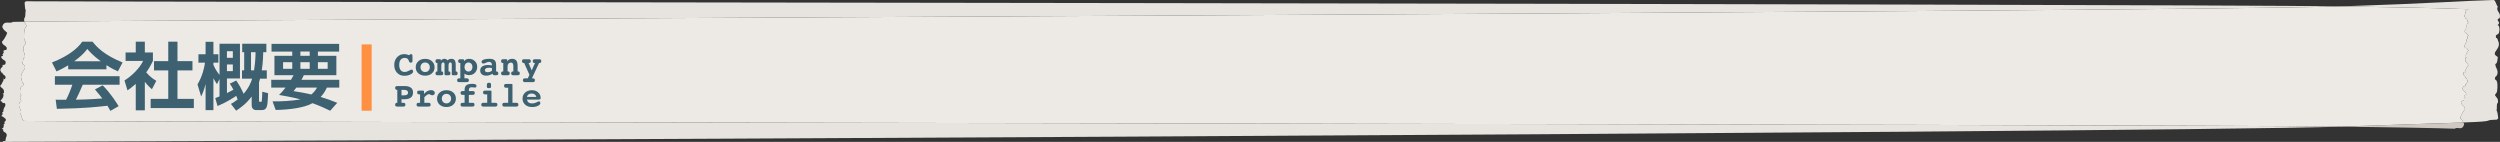 <!-- Generator: Adobe Illustrator 19.1.0, SVG Export Plug-In  -->
<svg version="1.1"
	 xmlns="http://www.w3.org/2000/svg" xmlns:xlink="http://www.w3.org/1999/xlink" xmlns:a="http://ns.adobe.com/AdobeSVGViewerExtensions/3.0/"
	 x="0px" y="0px" width="649.566px" height="36.861px" viewBox="0 0 649.566 36.861"
	 style="enable-background:new 0 0 649.566 36.861;" xml:space="preserve">
<rect x="0" y="0" width="649.566" height="36.861" fill="#333333" stroke="none"/>
<style type="text/css">
	.st0{fill:#CEC8C1;}
	.st1{fill:#E7E4E0;}
	.st2{fill:#EDEAE6;}
	.st3{fill-rule:evenodd;clip-rule:evenodd;fill:#FF9042;}
	.st4{fill:#3E6172;}
</style>
<defs>
</defs>
<g>
	<path class="st0" d="M0.861,20.029C0.847,19.956,0.843,19.945,0.861,20.029L0.861,20.029z"/>
	<path class="st0" d="M0.628,16.97c-0.038-0.084-0.093-0.179-0.178-0.294C0.497,16.88,0.558,16.953,0.628,16.97z"/>
	<path class="st0" d="M1.068,27.865C1.004,27.792,0.967,27.879,1.068,27.865L1.068,27.865z"/>
	<path class="st1" d="M5.336,29.685c0.577-1.264-0.785-1.56-0.29-3.007c1.25-0.614-0.539-0.919,0.544-1.809
		c-0.384-0.007-0.494-1.099-0.312-1.733c0.147-1.089,1.032-0.345,0.754-1.624c-0.303,0.267-0.37-0.825-0.534-1.192
		c-0.265-2.005,2.094-2.509,0.363-3.722c0.098-0.726,0.158-1.725,0.63-1.808c0.019-1.09-0.741-1.65-0.293-2.824
		c0.223-0.541,0.518-0.265,0.534-1.174C6.051,10.6,6.209,8.874,6.355,7.877C6.454,7.06,6.75,7.247,6.888,6.703
		C6.73,6.29,6.447,6.061,6.326,5.637c-1.113,0.02-2.119,0.036-2.988,0.047C2.511,6.342,1.088,5.106,0.59,6.939
		c0.275,0.994,0.873,1.069,1.284,1.603c-0.323,0.918-0.895,1.843-1.379,2.31c0.175,0.996,0.915,0.795,1.284,1.604
		c0.029,1.09-1.141,0.03-0.813,1.203c-0.094,0.185-0.187,0.46-0.387,0.374c0.612,0.621-0.286,0.462-0.279,0.736
		c0.227,1.085,1.706,0.682,0.998,2.065c-0.254-0.188-0.493,0.177-0.67,0.136c0.284,0.624-0.599,0.471-0.533,1.352
		c0.154,0.178,0.27,0.811,0.511,0.533c0.071,0.816,1.257,0.603,0.691,1.709c-0.149,0.004-0.248,0.007-0.353-0.173
		c-0.045-0.189-0.07-0.3-0.083-0.362c0.04,0.204,0.151,0.85-0.001,0.91C0.671,21.308,0.203,22.412,0,22.235
		c0.32,0.811,1.059,0.609,1.038,1.701c0.064,0.544-0.241,0.279-0.392,0.191c0.872,1.07-0.741,2.022-0.539,2.198
		c0.288-0.372,0.515,0.715,0.905,0.431c0.444-0.102,0.518,0.805,0.128,1.088c-0.03,0.012-0.053,0.018-0.073,0.02
		c0.024,0.027,0.052,0.075,0.077,0.162c-0.487,0.377-0.018,1.183-0.566,1.106c0.373,0.991-0.569,1.016-0.271,1.008
		c0.399,0.081,0.756,0.435,1.11,0.698c0.412,0.535-0.425,0.83-0.274,0.917c0.31,0.447-0.383,0.555-0.179,0.733
		c0.059,0.362-0.084,0.548-0.177,0.823c-0.85-0.25,0.308,0.355,0.014,0.546c0.166,0.632,0.709,0.527,0.714,0.708
		c0.612,0.622-0.17,1.097-0.049,1.912c-0.189,0.368-0.598-0.076-0.785,0.384c17.963-0.042,557.206-2.26,607.879-3.968
		c-42.85-0.59-585.344-1.171-602.36-1.465C5.735,31.329,5.713,30.146,5.336,29.685z"/>
	<path class="st1" d="M649.465,4.69c0.507-1.469-1.087-1.7-0.476-2.99c-0.458-0.443-0.539-1.623-1.087-1.7
		c-8.462,0.223-15.522,0.872-39.6,1.656c15.118,0.23,27.203,0.48,33.057,0.745c-0.178,0.452-0.513-0.009-0.69,0.351
		c0.072,0.819-0.62,1.262-0.118,1.908c-0.003,0.181,0.468,0.099,0.586,0.737c-0.26,0.178,0.712,0.831-0.009,0.546
		c-0.091,0.271-0.221,0.451-0.185,0.815c0.168,0.186-0.432,0.266-0.184,0.725c0.127,0.093-0.604,0.354-0.272,0.905
		c0.294,0.278,0.587,0.646,0.927,0.743c0.257,0.004-0.555-0.01-0.273,0.996c-0.468-0.1-0.098,0.725-0.531,1.081
		c0.019,0.087,0.041,0.136,0.06,0.165c0.087-0.01,0.052,0.076,0,0c-0.017,0.002-0.037,0.007-0.063,0.017
		c-0.347,0.267-0.32,1.176,0.066,1.093c0.347-0.267,0.498,0.828,0.761,0.468c0.167,0.184-1.258,1.069-0.551,2.173
		c-0.126-0.094-0.378-0.371-0.344,0.175c-0.062,1.09,0.582,0.919,0.824,1.742c-0.168-0.185-0.614,0.899-0.791,1.26
		c-0.133,0.054-0.063,0.705-0.037,0.91c0.012,0.083,0.009,0.072,0,0c-0.009-0.062-0.026-0.174-0.057-0.366
		c-0.083-0.184-0.168-0.185-0.296-0.187c-0.531,1.082,0.497,0.918,0.526,1.736c0.218-0.268,0.292,0.369,0.418,0.553
		c0.022,0.883-0.731,0.694-0.512,1.329c0.059,0.019,0.109,0.095,0.141,0.302c-0.069-0.119-0.112-0.216-0.141-0.302
		c-0.151-0.049-0.37,0.306-0.581,0.108c-0.664,1.353,0.623,1.011,0.776,2.104c-0.005,0.274-0.771,0.078-0.269,0.724
		c-0.169-0.094-0.26,0.177-0.348,0.358c0.236,1.185-0.728,0.078-0.747,1.168c0.285,0.824,0.929,0.654,1.039,1.656
		c-0.435,0.447-0.963,1.347-1.278,2.251c0.268,0.446,0.652,0.604,0.893,1.176c9.613-0.328,4.203-0.588,8.723-0.737
		c0.04-0.365,0.246-0.098,0.288-0.372c-0.119-0.725-0.14-1.543-0.452-2.081c0.234-0.551-0.14-1.542,0.347-1.919
		c0.217-1.188-0.433-1.353-0.747-1.981c0.134-0.55,0.487-0.377,0.564-1.198c0.123-1.003,0.226-2.735-0.573-2.895
		c-0.024-0.909,0.331-0.646,0.565-1.198c0.465-1.195-0.443-1.717-0.472-2.807c0.543-0.105,0.567-1.107,0.647-1.836
		c-2.065-1.129,0.649-1.746,0.249-3.736c-0.208-0.359-0.336-1.447-0.676-1.165c-0.381-1.264,0.68-0.563,0.8-1.658
		c0.182-0.642,0.004-1.728-0.442-1.716C650.134,5.582,648.043,5.363,649.465,4.69z"/>
	<path class="st0" d="M637.831,33.441c0.737-0.623,1.911,0.67,2.413-1.14c-0.038-0.192-0.089-0.343-0.146-0.479
		c-9.008,0.308-19.797,0.676-31.534,1.071C621.97,33.078,632.579,33.263,637.831,33.441z"/>
	<path class="st1" d="M6.656,0.333c-0.049,0.363-0.215,0.088-0.263,0.36C6.467,1.422,6.452,2.24,6.699,2.79
		C6.476,3.332,6.758,4.337,6.324,4.693C6.241,5.112,6.26,5.403,6.326,5.637C27.31,5.254,561.044,3.195,608.302,1.656
		C564.433,0.99,23.971,0.498,6.656,0.333z"/>
	<path class="st0" d="M640.611,22.277c0.029,0.085,0.073,0.182,0.141,0.302C640.72,22.372,640.671,22.296,640.611,22.277z"/>
	<path class="st0" d="M640.534,19.212C640.543,19.284,640.546,19.295,640.534,19.212L640.534,19.212z"/>
	<path class="st0" d="M640.669,11.373C640.721,11.449,640.756,11.363,640.669,11.373L640.669,11.373z"/>
	<path class="st2" d="M640.482,28.394c-0.111-1.002-0.755-0.832-1.039-1.656c0.019-1.09,0.982,0.017,0.747-1.168
		c0.088-0.181,0.179-0.452,0.348-0.358c-0.502-0.645,0.264-0.45,0.269-0.724c-0.152-1.093-1.44-0.751-0.776-2.104
		c0.211,0.199,0.431-0.156,0.581-0.108c-0.219-0.635,0.534-0.446,0.512-1.329c-0.125-0.184-0.2-0.821-0.418-0.553
		c-0.028-0.818-1.057-0.654-0.526-1.736c0.128,0.002,0.214,0.004,0.296,0.187c0.031,0.192,0.048,0.304,0.057,0.366
		c-0.026-0.205-0.096-0.856,0.037-0.91c0.177-0.361,0.623-1.445,0.791-1.26c-0.242-0.823-0.886-0.652-0.824-1.742
		c-0.034-0.546,0.218-0.269,0.344-0.175c-0.707-1.105,0.718-1.989,0.551-2.173c-0.263,0.36-0.415-0.735-0.761-0.468
		c-0.386,0.084-0.413-0.826-0.066-1.093c0.026-0.011,0.047-0.016,0.063-0.017c-0.019-0.028-0.041-0.077-0.06-0.165
		c0.433-0.356,0.063-1.181,0.531-1.081c-0.281-1.006,0.53-0.992,0.273-0.996c-0.34-0.097-0.633-0.466-0.927-0.743
		c-0.333-0.551,0.399-0.812,0.272-0.905c-0.248-0.459,0.351-0.539,0.184-0.725c-0.036-0.364,0.095-0.544,0.185-0.815
		c0.721,0.285-0.25-0.368,0.009-0.546c-0.117-0.638-0.589-0.556-0.586-0.737c-0.502-0.646,0.19-1.089,0.118-1.908
		c0.177-0.36,0.511,0.1,0.69-0.351c-5.854-0.265-17.939-0.515-33.057-0.745C561.044,3.195,27.31,5.254,6.326,5.637
		C6.447,6.061,6.73,6.29,6.888,6.703C6.75,7.247,6.454,7.06,6.355,7.877C6.209,8.874,6.051,10.6,6.732,10.793
		c-0.016,0.909-0.311,0.632-0.534,1.174C5.75,13.141,6.51,13.7,6.491,14.79c-0.471,0.082-0.532,1.082-0.63,1.808
		c1.731,1.213-0.628,1.717-0.363,3.722c0.164,0.367,0.231,1.46,0.534,1.192c0.277,1.278-0.607,0.535-0.754,1.624
		c-0.182,0.634-0.072,1.726,0.312,1.733c-1.084,0.891,0.706,1.195-0.544,1.809c-0.495,1.447,0.867,1.743,0.29,3.007
		c0.376,0.461,0.399,1.644,0.867,1.743c17.015,0.295,559.509,0.876,602.36,1.465c11.737-0.396,22.526-0.764,31.534-1.071
		c-0.242-0.573-0.625-0.73-0.893-1.176C639.518,29.742,640.047,28.842,640.482,28.394z"/>
</g>
<rect x="93.952" y="11.535" class="st3" width="2.616" height="17.234"/>
<g>
	<g>
		<path class="st4" d="M17.718,16.969c-1.511,0.906-2.456,1.322-3.041,1.587l-1.171-2.324c4.59-1.794,6.838-3.891,7.858-5.402h2.683
			c1.02,1.284,2.871,3.4,7.802,5.402l-1.209,2.305c-0.604-0.264-1.53-0.661-2.985-1.605v1.077h-9.937V16.969z M28.674,28.812
			c-0.208-0.377-0.34-0.661-0.755-1.341c-2.437,0.283-5.516,0.661-13.148,0.812l-0.302-2.381c0.246,0,2.267,0.02,2.701,0.02
			c0.548-1.039,1.19-2.588,1.625-3.91h-4.534v-2.211h16.812v2.211h-9.577c-0.718,1.681-1.19,2.758-1.776,3.891
			c0.604,0,3.759-0.075,6.857-0.32c-0.416-0.567-0.907-1.19-1.908-2.343l2.002-1.077c2.154,2.135,3.759,4.779,4.156,5.422
			L28.674,28.812z M26.162,15.911c-2.041-1.512-2.985-2.607-3.476-3.192c-0.907,1.266-2.248,2.36-3.4,3.192H26.162z"/>
		<path class="st4" d="M37.633,28.662h-2.361v-6.857c-0.964,0.85-1.606,1.304-2.154,1.681l-0.774-2.588
			c2.135-1.303,4.062-3.4,4.836-5.063h-4.553v-2.21h2.645v-2.796h2.361v2.796h2.097v2.21c-0.661,1.36-1.152,2.173-1.738,2.966
			c1.19,1.379,2.041,1.852,2.626,2.191l-1.152,2.21c-0.566-0.51-1.19-1.096-1.833-1.945V28.662z M43.716,10.829h2.399v5.062h3.892
			v2.399h-3.892v7.405h4.25v2.38H39.145v-2.38h4.572v-7.405h-3.703v-2.399h3.703V10.829z"/>
		<path class="st4" d="M60.005,26.999c0.529-0.302,1.077-0.623,1.738-1.152c-0.094-0.245-0.151-0.415-0.359-0.944
			c-0.566,0.396-2.512,1.682-4.855,2.645l-0.604-2.059c0.416-0.151,0.68-0.246,1.115-0.435v-4.515l-0.661,1.341
			c-0.642-1.001-0.699-1.114-0.926-1.549v8.293h-2.04v-6.763c-0.491,1.813-0.737,2.38-1.152,3.211l-0.944-3.136
			c1.341-2.267,1.775-4.458,1.945-5.648h-1.7v-2.19h1.851v-3.23h2.04v3.23h1.285v2.19h-1.285v0.567
			c0.491,1.114,0.812,1.624,1.587,2.606v-8.104h5.308v9.029h-3.381v3.797c0.831-0.415,1.322-0.661,1.681-0.869
			c-0.434-0.85-0.68-1.209-0.944-1.567l1.681-0.831c0.831,1.228,1.304,2.077,1.908,3.457c1.492-1.72,1.983-3.174,2.21-3.93h-2.626
			v-2.172h0.567v-4.704h-0.51v-2.21h6.272v2.21h-0.812c-0.057,2.55-0.264,3.967-0.378,4.704h1.304v2.172h-1.757
			c-0.17,0.586-0.208,0.737-0.265,0.964v4.628c0,0.151,0,0.435,0.246,0.435c0.34,0,0.435,0,0.472-0.227
			c0.057-0.321,0.132-1.795,0.132-2.418l1.511,0.396c-0.132,3.249-0.17,4.383-1.625,4.383h-1.455c-0.737,0-1.19-0.454-1.19-1.342
			v-2.172c-1.53,2.021-3.136,3.079-4.042,3.664L60.005,26.999z M58.966,13.304v1.719h1.53v-1.719H58.966z M58.966,16.742v1.737h1.53
			v-1.737H58.966z M65.219,13.568v4.704h0.793c0.151-0.964,0.359-2.475,0.396-4.704H65.219z"/>
		<path class="st4" d="M75.613,20.728c0.265-0.453,0.416-0.718,0.661-1.189h-4.968v-5.044h4.628v-1.096h-5.384v-2.003h17.568v2.003
			h-5.516v1.096h4.798v5.044h-8.463c-0.132,0.302-0.246,0.548-0.604,1.189h9.823v2.04h-3.23c-0.283,0.604-0.661,1.417-1.605,2.418
			c1.53,0.454,2.853,0.945,4.307,1.53l-1.833,2.06c-1.02-0.491-2.645-1.266-4.59-1.965c-2.154,1.19-5.969,1.7-9.578,1.757
			l-0.812-2.229c2.437,0.02,4.76-0.094,7.292-0.51c-1.001-0.265-2.494-0.643-5.61-1.152c0.51-0.51,1.02-1.039,1.7-1.908h-3.722
			v-2.04H75.613z M73.554,17.875h2.38v-1.719h-2.38V17.875z M76.992,22.768c-0.34,0.435-0.377,0.491-0.718,0.907
			c1.455,0.227,3.136,0.51,4.628,0.869c0.85-0.718,1.171-1.285,1.455-1.776H76.992z M78.05,14.494h2.418v-1.096H78.05V14.494z
			 M78.05,17.875h2.418v-1.719H78.05V17.875z M82.603,17.875h2.531v-1.719h-2.531V17.875z"/>
	</g>
</g>
<g>
	<g>
		<path class="st4" d="M106.342,14.358c0.06-0.107,0.122-0.185,0.185-0.229s0.143-0.067,0.238-0.067
			c0.147,0,0.251,0.039,0.313,0.117s0.092,0.211,0.092,0.4l0.009,1.171c0,0.207-0.034,0.347-0.102,0.419
			c-0.067,0.072-0.19,0.108-0.367,0.108c-0.126,0-0.223-0.03-0.291-0.091c-0.067-0.06-0.125-0.171-0.173-0.333
			c-0.078-0.285-0.203-0.49-0.374-0.614c-0.171-0.125-0.408-0.188-0.711-0.188c-0.462,0-0.816,0.156-1.062,0.469
			c-0.247,0.312-0.37,0.764-0.37,1.355c0,0.588,0.125,1.04,0.374,1.355s0.605,0.473,1.067,0.473c0.315,0,0.663-0.104,1.042-0.315
			c0.379-0.21,0.619-0.314,0.718-0.314c0.117,0,0.215,0.049,0.295,0.148c0.08,0.099,0.119,0.222,0.119,0.369
			c0,0.264-0.232,0.513-0.698,0.747s-0.989,0.352-1.572,0.352c-0.787,0-1.423-0.26-1.909-0.779s-0.729-1.197-0.729-2.035
			c0-0.808,0.246-1.479,0.738-2.013s1.117-0.802,1.874-0.802c0.213,0,0.423,0.023,0.63,0.072
			C105.887,14.182,106.108,14.257,106.342,14.358z"/>
		<path class="st4" d="M110.463,15.291c0.729,0,1.321,0.204,1.774,0.612c0.454,0.408,0.68,0.932,0.68,1.571
			c0,0.643-0.227,1.168-0.68,1.576c-0.453,0.408-1.044,0.612-1.774,0.612c-0.727,0-1.317-0.204-1.77-0.612s-0.68-0.934-0.68-1.576
			c0-0.64,0.227-1.163,0.682-1.571C109.15,15.495,109.739,15.291,110.463,15.291z M110.463,16.241c-0.352,0-0.641,0.114-0.867,0.344
			c-0.227,0.23-0.34,0.523-0.34,0.881c0,0.36,0.113,0.658,0.34,0.894c0.227,0.236,0.516,0.354,0.867,0.354
			c0.351,0,0.641-0.117,0.869-0.354c0.228-0.235,0.342-0.533,0.342-0.894c0-0.357-0.114-0.65-0.34-0.881
			C111.107,16.355,110.817,16.241,110.463,16.241z"/>
		<path class="st4" d="M116.286,15.696c0.126-0.136,0.271-0.238,0.437-0.309c0.166-0.07,0.342-0.105,0.532-0.105
			c0.408,0,0.702,0.12,0.882,0.362c0.18,0.241,0.271,0.646,0.271,1.213v1.707h0.063c0.141,0,0.247,0.041,0.317,0.124
			c0.07,0.083,0.106,0.203,0.106,0.362c0,0.181-0.037,0.309-0.11,0.385c-0.074,0.077-0.199,0.115-0.376,0.115h-0.766
			c-0.081,0-0.144-0.018-0.189-0.052c-0.045-0.034-0.068-0.082-0.068-0.142v-2.545c0-0.201-0.031-0.351-0.094-0.45
			c-0.063-0.099-0.155-0.148-0.275-0.148c-0.15,0-0.267,0.066-0.349,0.2s-0.124,0.325-0.124,0.574v1.576h0.067
			c0.138,0,0.243,0.041,0.315,0.124c0.072,0.083,0.108,0.203,0.108,0.362c0,0.181-0.038,0.309-0.113,0.385
			c-0.075,0.077-0.201,0.115-0.378,0.115h-0.766c-0.081,0-0.146-0.018-0.194-0.052s-0.072-0.082-0.072-0.142v-2.545
			c0-0.201-0.03-0.351-0.09-0.45c-0.06-0.099-0.15-0.148-0.27-0.148c-0.15,0-0.268,0.067-0.354,0.203
			c-0.085,0.135-0.128,0.325-0.128,0.571v1.576h0.067c0.141,0,0.247,0.041,0.318,0.122c0.07,0.081,0.105,0.202,0.105,0.364
			c0,0.181-0.038,0.309-0.112,0.385c-0.075,0.077-0.201,0.115-0.378,0.115h-1.022c-0.174,0-0.298-0.039-0.374-0.117
			s-0.113-0.205-0.113-0.383c0-0.159,0.036-0.279,0.106-0.362c0.071-0.083,0.176-0.124,0.317-0.124h0.063v-2.188h-0.063
			c-0.141,0-0.248-0.043-0.322-0.128c-0.074-0.086-0.11-0.208-0.11-0.367c0-0.174,0.038-0.3,0.115-0.376
			c0.077-0.077,0.204-0.115,0.38-0.115h0.608c0.123,0,0.206,0.025,0.25,0.074c0.043,0.05,0.065,0.146,0.065,0.286
			c0.111-0.153,0.245-0.27,0.401-0.349c0.156-0.08,0.33-0.119,0.522-0.119c0.174,0,0.326,0.033,0.455,0.101
			S116.19,15.555,116.286,15.696z"/>
		<path class="st4" d="M120.676,19.128v1.225h0.572c0.205,0,0.352,0.039,0.439,0.117s0.133,0.205,0.133,0.383
			c0,0.174-0.043,0.299-0.131,0.373c-0.086,0.075-0.234,0.113-0.441,0.113h-1.909c-0.207,0-0.353-0.037-0.437-0.11
			c-0.084-0.074-0.126-0.199-0.126-0.376c0-0.178,0.043-0.305,0.128-0.383c0.086-0.078,0.23-0.117,0.435-0.117h0.266v-3.977h-0.071
			c-0.16,0-0.281-0.042-0.365-0.126s-0.126-0.207-0.126-0.369c0-0.178,0.042-0.304,0.126-0.379c0.084-0.074,0.229-0.112,0.437-0.112
			h0.694c0.086,0,0.15,0.016,0.193,0.048c0.041,0.031,0.062,0.077,0.062,0.137v0.324c0.152-0.204,0.338-0.357,0.557-0.461
			c0.217-0.104,0.463-0.155,0.736-0.155c0.615,0,1.125,0.196,1.531,0.59c0.404,0.393,0.607,0.889,0.607,1.485
			c0,0.625-0.197,1.142-0.59,1.552s-0.889,0.614-1.486,0.614c-0.242,0-0.471-0.033-0.682-0.101
			C121.016,19.354,120.832,19.257,120.676,19.128z M121.717,16.241c-0.297,0-0.543,0.109-0.734,0.328
			c-0.191,0.22-0.287,0.5-0.287,0.843c0,0.342,0.096,0.623,0.287,0.842s0.438,0.329,0.734,0.329s0.543-0.11,0.736-0.331
			s0.291-0.501,0.291-0.84c0-0.343-0.098-0.623-0.289-0.843C122.264,16.351,122.018,16.241,121.717,16.241z"/>
		<path class="st4" d="M128.904,18.564h0.072c0.162,0,0.285,0.043,0.371,0.129c0.086,0.085,0.128,0.207,0.128,0.366
			c0,0.175-0.044,0.3-0.133,0.376c-0.088,0.077-0.234,0.115-0.438,0.115h-0.424c-0.149,0-0.262-0.028-0.335-0.086
			c-0.074-0.057-0.135-0.16-0.183-0.311c-0.249,0.165-0.514,0.291-0.793,0.379c-0.279,0.087-0.562,0.13-0.847,0.13
			c-0.483,0-0.862-0.12-1.139-0.36s-0.414-0.568-0.414-0.985c0-0.451,0.178-0.801,0.535-1.05s0.858-0.374,1.504-0.374
			c0.145,0,0.298,0.008,0.46,0.022c0.162,0.016,0.344,0.039,0.545,0.072v-0.085c0-0.271-0.065-0.477-0.196-0.617
			c-0.131-0.142-0.323-0.212-0.578-0.212c-0.198,0-0.451,0.073-0.759,0.221s-0.534,0.221-0.678,0.221
			c-0.142,0-0.256-0.041-0.343-0.124c-0.087-0.082-0.131-0.191-0.131-0.326c0-0.243,0.179-0.437,0.534-0.579s0.84-0.214,1.452-0.214
			c0.64,0,1.098,0.123,1.373,0.369c0.276,0.247,0.415,0.664,0.415,1.252V18.564z M127.815,17.695
			c-0.15-0.033-0.288-0.058-0.414-0.074c-0.127-0.017-0.243-0.024-0.352-0.024c-0.33,0-0.589,0.056-0.777,0.166
			c-0.188,0.111-0.281,0.265-0.281,0.46c0,0.174,0.061,0.307,0.181,0.398s0.292,0.137,0.518,0.137c0.207,0,0.402-0.029,0.585-0.09
			c0.184-0.06,0.363-0.153,0.541-0.279V17.695z"/>
		<path class="st4" d="M134.492,18.556h0.059c0.168,0,0.294,0.041,0.378,0.124c0.084,0.082,0.126,0.206,0.126,0.371
			c0,0.178-0.042,0.305-0.128,0.383s-0.23,0.117-0.435,0.117h-1.107c-0.201,0-0.347-0.039-0.435-0.117
			c-0.089-0.078-0.133-0.205-0.133-0.383c0-0.165,0.042-0.289,0.128-0.371c0.086-0.083,0.214-0.124,0.385-0.124h0.055v-1.302
			c0-0.36-0.051-0.616-0.151-0.768s-0.268-0.228-0.502-0.228c-0.249,0-0.452,0.091-0.61,0.272c-0.157,0.182-0.236,0.423-0.236,0.723
			v1.302h0.054c0.172,0,0.299,0.041,0.383,0.124c0.084,0.082,0.127,0.206,0.127,0.371c0,0.178-0.044,0.305-0.131,0.383
			s-0.231,0.117-0.433,0.117h-1.116c-0.201,0-0.346-0.039-0.433-0.117s-0.131-0.205-0.131-0.383c0-0.165,0.042-0.289,0.126-0.371
			c0.084-0.083,0.212-0.124,0.383-0.124h0.055v-2.18h-0.077c-0.162,0-0.285-0.041-0.369-0.124c-0.084-0.082-0.126-0.203-0.126-0.362
			c0-0.177,0.043-0.305,0.131-0.383c0.087-0.078,0.233-0.117,0.441-0.117h0.765c0.084,0,0.148,0.017,0.191,0.05
			c0.044,0.033,0.065,0.081,0.065,0.144v0.352c0.139-0.216,0.314-0.379,0.529-0.488s0.463-0.164,0.745-0.164
			c0.48,0,0.839,0.146,1.074,0.437c0.235,0.291,0.354,0.735,0.354,1.333V18.556z"/>
		<path class="st4" d="M137.343,16.376l0.811,1.918l0.851-1.918h-0.071c-0.162,0-0.286-0.042-0.372-0.126s-0.128-0.207-0.128-0.369
			c0-0.178,0.042-0.304,0.128-0.379c0.086-0.074,0.233-0.112,0.443-0.112h1.059c0.21,0,0.358,0.038,0.443,0.115
			c0.086,0.076,0.129,0.202,0.129,0.376c0,0.162-0.043,0.285-0.127,0.369s-0.207,0.126-0.369,0.126h-0.076l-1.851,3.977h0.202
			c0.204,0,0.351,0.039,0.439,0.117c0.088,0.078,0.133,0.205,0.133,0.383c0,0.174-0.045,0.3-0.133,0.378
			c-0.089,0.078-0.235,0.117-0.439,0.117h-1.973c-0.207,0-0.354-0.038-0.44-0.115c-0.088-0.076-0.131-0.203-0.131-0.38
			c0-0.178,0.043-0.305,0.131-0.383c0.087-0.078,0.233-0.117,0.44-0.117h0.698l0.424-0.905l-1.365-3.071h-0.071
			c-0.162,0-0.286-0.042-0.372-0.126c-0.085-0.084-0.128-0.207-0.128-0.369c0-0.178,0.043-0.304,0.131-0.379
			c0.087-0.074,0.233-0.112,0.44-0.112h1.145c0.207,0,0.354,0.038,0.441,0.115c0.087,0.076,0.13,0.202,0.13,0.376
			c0,0.162-0.042,0.285-0.128,0.369s-0.208,0.126-0.367,0.126H137.343z"/>
		<path class="st4" d="M104.32,25.786v0.923h0.464c0.195,0,0.333,0.038,0.417,0.112c0.083,0.075,0.124,0.2,0.124,0.374
			c0,0.178-0.042,0.305-0.126,0.383s-0.222,0.117-0.414,0.117h-1.558c-0.198,0-0.34-0.039-0.426-0.117s-0.128-0.205-0.128-0.383
			c0-0.159,0.041-0.279,0.122-0.362s0.2-0.124,0.356-0.124h0.077V23.35h-0.077c-0.153,0-0.271-0.043-0.354-0.128
			c-0.083-0.086-0.124-0.208-0.124-0.367c0-0.174,0.043-0.301,0.131-0.381c0.087-0.079,0.228-0.119,0.423-0.119h1.859
			c0.736,0,1.292,0.142,1.668,0.423c0.377,0.282,0.565,0.698,0.565,1.248c0,0.579-0.188,1.018-0.563,1.314
			c-0.375,0.298-0.932,0.446-1.671,0.446H104.32z M104.32,23.35v1.423h0.639c0.354,0,0.621-0.06,0.799-0.18s0.268-0.301,0.268-0.541
			c0-0.225-0.092-0.398-0.277-0.52c-0.185-0.122-0.448-0.183-0.791-0.183H104.32z"/>
		<path class="st4" d="M110.26,25.25v1.459h1.062c0.204,0,0.349,0.038,0.435,0.112c0.085,0.075,0.128,0.2,0.128,0.374
			c0,0.178-0.043,0.305-0.128,0.383s-0.23,0.117-0.435,0.117h-2.517c-0.207,0-0.354-0.039-0.441-0.117s-0.131-0.205-0.131-0.383
			c0-0.174,0.043-0.299,0.128-0.374c0.086-0.074,0.233-0.112,0.444-0.112h0.342v-2.188h-0.194c-0.204,0-0.349-0.038-0.435-0.115
			c-0.085-0.076-0.128-0.203-0.128-0.38c0-0.178,0.042-0.304,0.124-0.379c0.083-0.074,0.229-0.112,0.439-0.112h0.959
			c0.082,0,0.145,0.018,0.189,0.052c0.045,0.035,0.067,0.082,0.067,0.142v0.667c0.327-0.352,0.633-0.602,0.917-0.752
			s0.589-0.226,0.917-0.226c0.297,0,0.533,0.067,0.707,0.2c0.174,0.134,0.261,0.313,0.261,0.539c0,0.174-0.06,0.317-0.18,0.43
			s-0.275,0.169-0.464,0.169c-0.135,0-0.295-0.05-0.479-0.148c-0.185-0.1-0.313-0.149-0.385-0.149c-0.144,0-0.313,0.065-0.509,0.194
			S110.527,24.979,110.26,25.25z"/>
		<path class="st4" d="M115.998,23.436c0.729,0,1.321,0.204,1.774,0.612c0.454,0.408,0.68,0.932,0.68,1.571
			c0,0.643-0.227,1.168-0.68,1.576c-0.453,0.408-1.044,0.612-1.774,0.612c-0.727,0-1.317-0.204-1.77-0.612s-0.68-0.934-0.68-1.576
			c0-0.64,0.227-1.163,0.682-1.571C114.685,23.64,115.274,23.436,115.998,23.436z M115.998,24.386c-0.352,0-0.641,0.114-0.867,0.344
			c-0.227,0.23-0.34,0.523-0.34,0.881c0,0.36,0.113,0.658,0.34,0.894c0.227,0.236,0.516,0.354,0.867,0.354
			c0.351,0,0.641-0.117,0.869-0.354c0.228-0.235,0.342-0.533,0.342-0.894c0-0.357-0.114-0.65-0.34-0.881
			C116.642,24.5,116.352,24.386,115.998,24.386z"/>
		<path class="st4" d="M121.82,23.665h0.969c0.207,0,0.354,0.038,0.441,0.114c0.086,0.077,0.131,0.202,0.131,0.377
			c0,0.174-0.045,0.3-0.135,0.378c-0.088,0.078-0.234,0.117-0.438,0.117h-0.969v2.058h0.896c0.207,0,0.354,0.038,0.441,0.112
			c0.086,0.075,0.131,0.2,0.131,0.374c0,0.178-0.045,0.305-0.133,0.383c-0.09,0.078-0.236,0.117-0.439,0.117h-2.482
			c-0.207,0-0.354-0.039-0.441-0.117c-0.086-0.078-0.13-0.205-0.13-0.383c0-0.174,0.043-0.299,0.128-0.374
			c0.086-0.074,0.234-0.112,0.443-0.112h0.479v-2.058h-0.479c-0.207,0-0.354-0.039-0.441-0.117c-0.086-0.078-0.13-0.204-0.13-0.378
			c0-0.178,0.043-0.304,0.128-0.379c0.086-0.075,0.234-0.112,0.443-0.112h0.479v-0.257c0-0.588,0.15-1.007,0.455-1.254
			c0.303-0.248,0.818-0.372,1.549-0.372c0.377,0,0.656,0.046,0.834,0.136c0.18,0.09,0.27,0.229,0.27,0.419
			c0,0.126-0.041,0.227-0.119,0.302c-0.08,0.074-0.188,0.112-0.322,0.112c-0.1,0-0.24-0.014-0.422-0.041
			c-0.182-0.026-0.309-0.04-0.381-0.04c-0.279,0-0.475,0.062-0.588,0.187c-0.111,0.125-0.168,0.345-0.168,0.66V23.665z"/>
		<path class="st4" d="M127.697,26.709h0.968c0.207,0,0.354,0.038,0.441,0.112c0.087,0.075,0.131,0.2,0.131,0.374
			c0,0.178-0.044,0.305-0.133,0.383s-0.235,0.117-0.439,0.117h-3.044c-0.204,0-0.351-0.039-0.438-0.117
			c-0.089-0.078-0.134-0.205-0.134-0.383c0-0.174,0.043-0.299,0.129-0.374c0.086-0.074,0.233-0.112,0.443-0.112h0.969v-2.188h-0.51
			c-0.201,0-0.345-0.038-0.432-0.115c-0.087-0.076-0.131-0.203-0.131-0.38c0-0.178,0.042-0.304,0.126-0.379
			c0.084-0.074,0.229-0.112,0.437-0.112h1.355c0.084,0,0.149,0.018,0.194,0.052c0.045,0.035,0.067,0.082,0.067,0.142V26.709z
			 M127.049,21.499c0.219,0,0.364,0.042,0.437,0.126s0.108,0.285,0.108,0.604c0,0.306-0.032,0.496-0.097,0.569
			c-0.064,0.074-0.217,0.11-0.457,0.11c-0.234,0-0.386-0.034-0.453-0.104s-0.102-0.207-0.102-0.414c0-0.385,0.035-0.629,0.104-0.734
			C126.658,21.552,126.812,21.499,127.049,21.499z"/>
		<path class="st4" d="M133.155,26.709h0.968c0.207,0,0.353,0.038,0.437,0.112c0.084,0.075,0.126,0.2,0.126,0.374
			c0,0.178-0.042,0.305-0.128,0.383s-0.23,0.117-0.435,0.117h-3.054c-0.201,0-0.344-0.039-0.43-0.117s-0.128-0.205-0.128-0.383
			c0-0.177,0.041-0.303,0.124-0.376c0.082-0.073,0.227-0.11,0.434-0.11h0.969v-3.908h-0.495c-0.204,0-0.351-0.04-0.439-0.12
			c-0.089-0.079-0.133-0.206-0.133-0.38c0-0.178,0.044-0.305,0.131-0.383s0.234-0.117,0.441-0.117h1.346
			c0.084,0,0.149,0.018,0.196,0.052s0.07,0.082,0.07,0.142V26.709z"/>
		<path class="st4" d="M136.91,25.881c0.078,0.333,0.229,0.582,0.452,0.747s0.522,0.248,0.895,0.248s0.74-0.091,1.104-0.272
			s0.582-0.272,0.657-0.272c0.111,0,0.202,0.041,0.272,0.124c0.07,0.082,0.105,0.188,0.105,0.317c0,0.282-0.209,0.525-0.626,0.729
			s-0.934,0.306-1.549,0.306c-0.727,0-1.317-0.204-1.772-0.612c-0.454-0.408-0.682-0.934-0.682-1.576
			c0-0.64,0.228-1.163,0.682-1.571c0.455-0.408,1.046-0.612,1.772-0.612c0.648,0,1.186,0.191,1.612,0.574
			c0.426,0.383,0.64,0.852,0.64,1.407c0,0.177-0.043,0.299-0.129,0.364c-0.085,0.066-0.262,0.1-0.529,0.1H136.91z M139.338,25.178
			c-0.052-0.279-0.183-0.495-0.395-0.648s-0.487-0.229-0.826-0.229c-0.327,0-0.591,0.073-0.79,0.219
			c-0.2,0.146-0.339,0.365-0.417,0.659H139.338z"/>
	</g>
</g>
</svg>